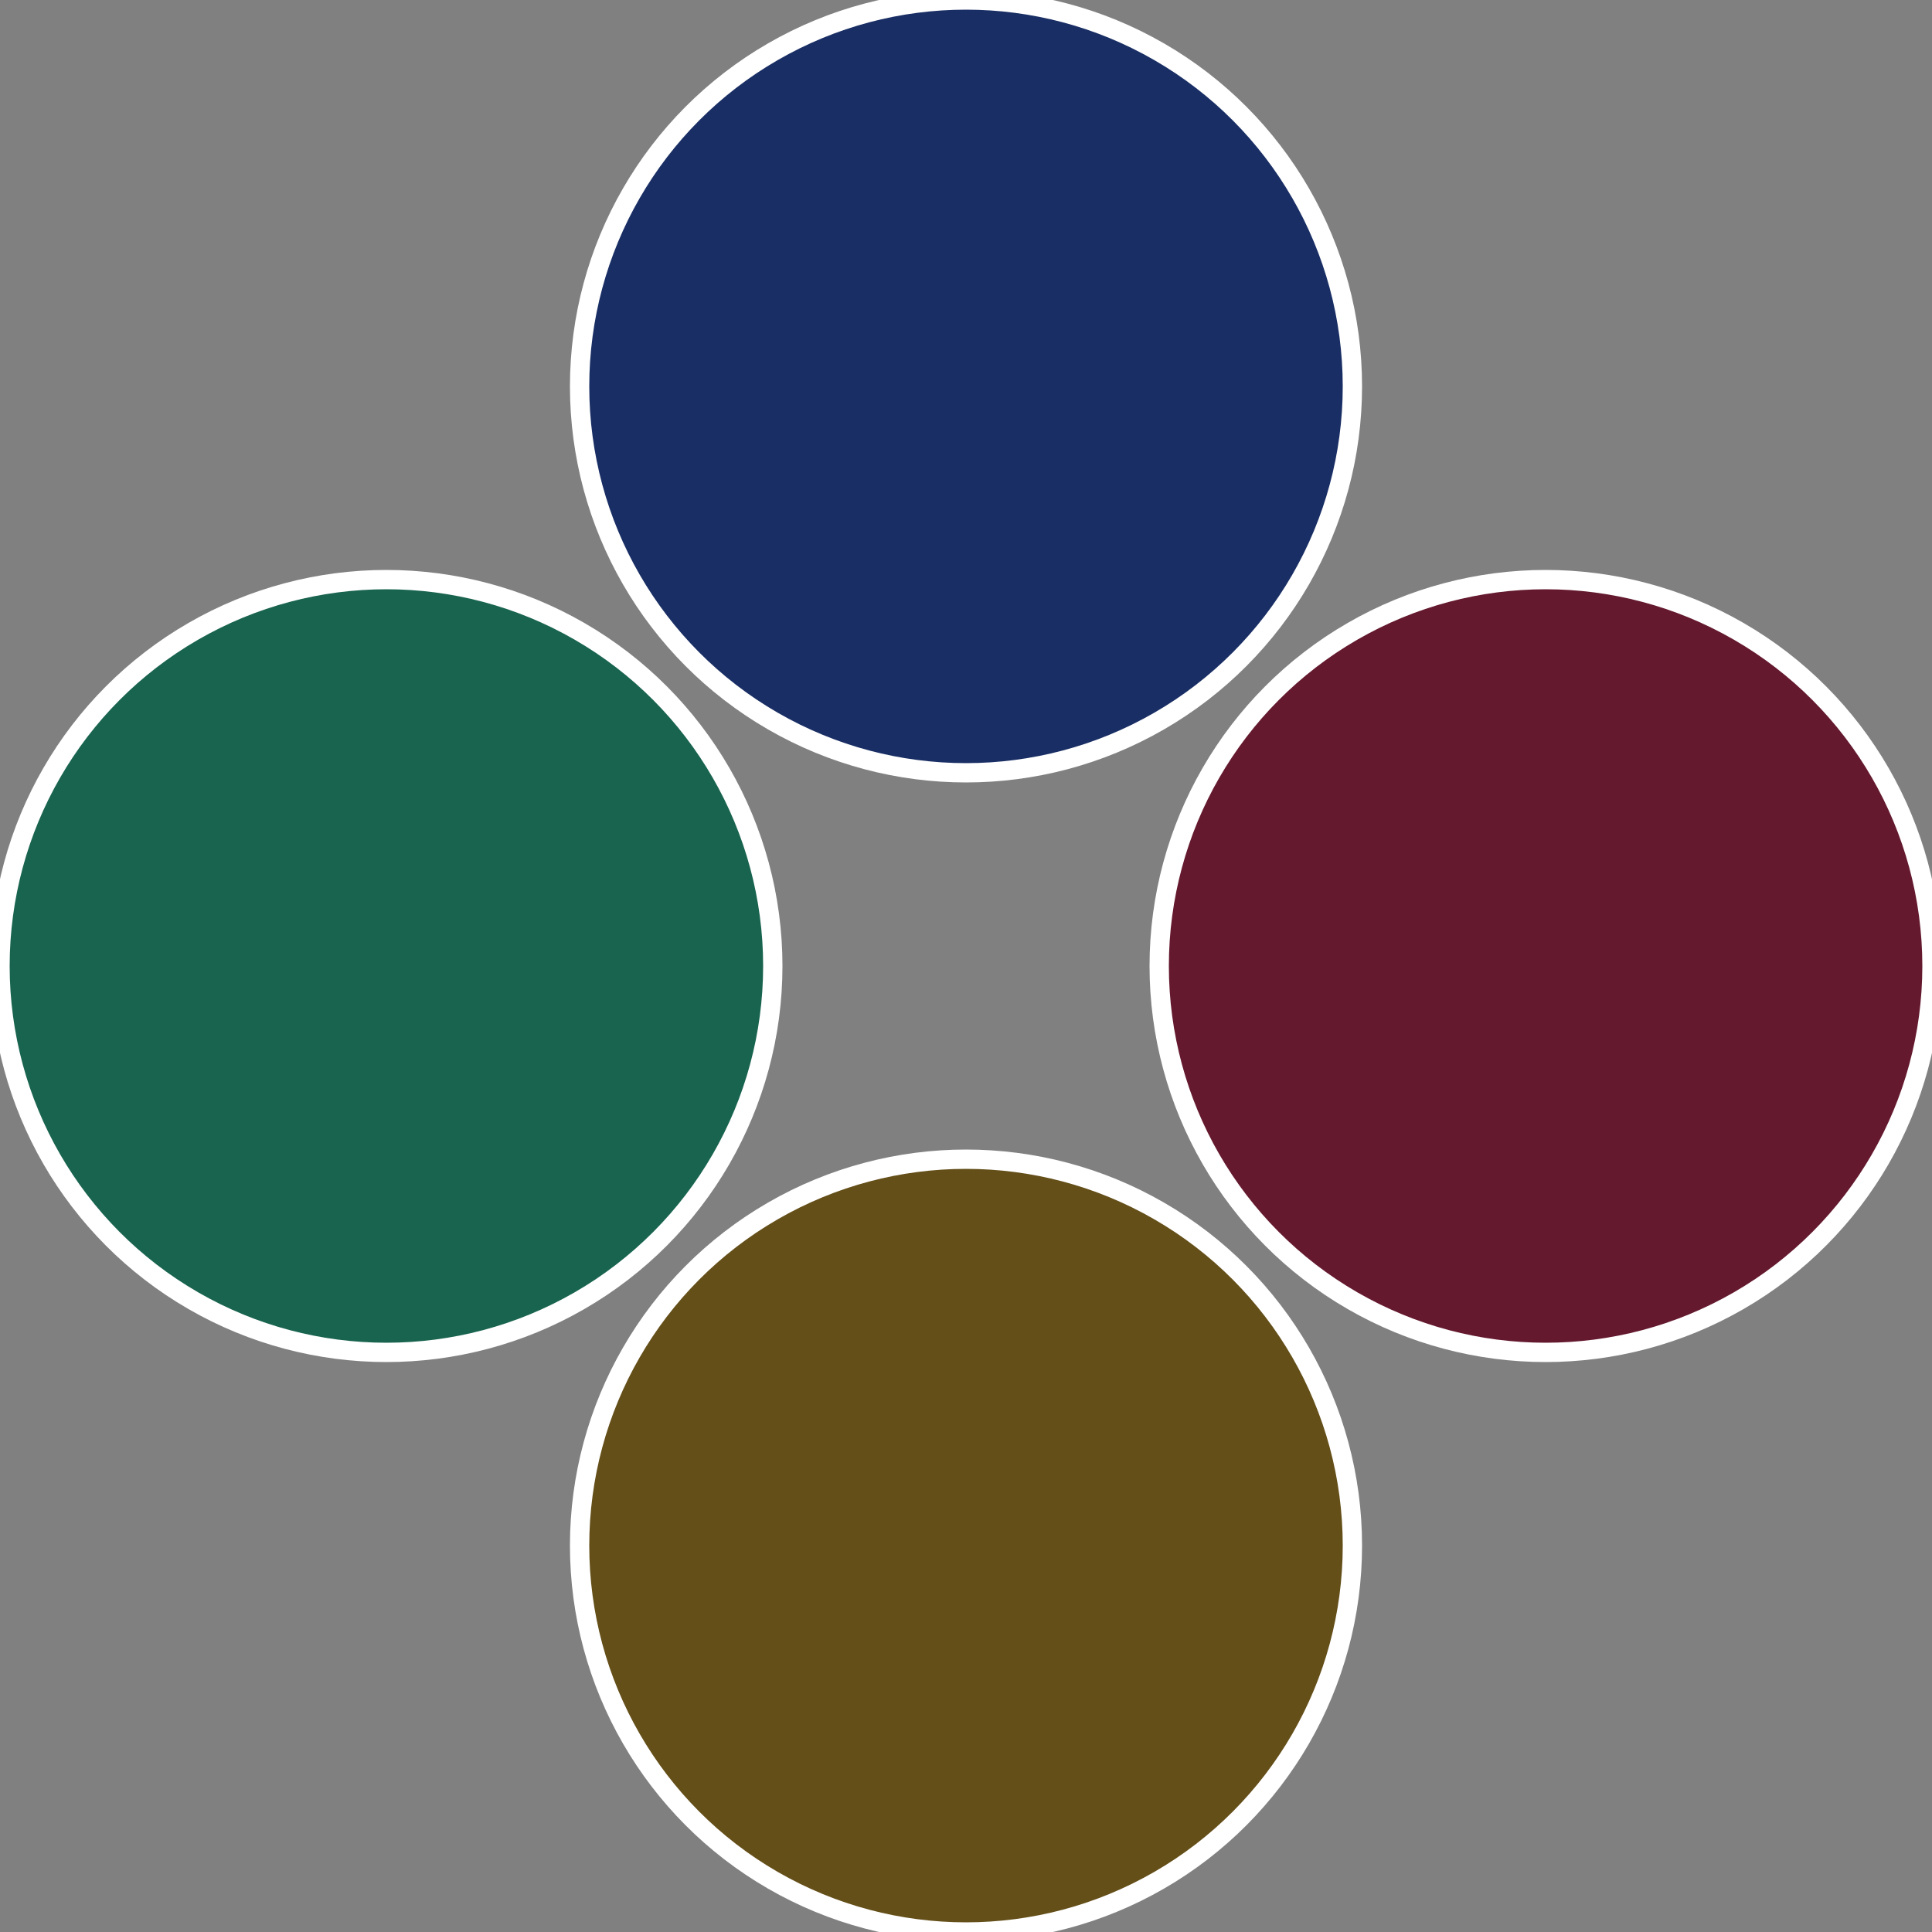 <?xml version="1.0" standalone="no"?>
<svg width="500" height="500" viewBox="-1 -1 2 2" xmlns="http://www.w3.org/2000/svg">
 
                <rect x="-1" y="-1" width="2" height="2" fill="#808080" stroke="none"/>
 
                <circle cx="0.6" cy="0" r="0.4" fill="#64192e" stroke="#fff" stroke-width="1%" />
             
                <circle cx="3.6739403974421E-17" cy="0.6" r="0.4" fill="#644f19" stroke="#fff" stroke-width="1%" />
             
                <circle cx="-0.6" cy="7.3478807948841E-17" r="0.4" fill="#19644f" stroke="#fff" stroke-width="1%" />
             
                <circle cx="-1.1021821192326E-16" cy="-0.6" r="0.4" fill="#192e64" stroke="#fff" stroke-width="1%" />
            </svg>
